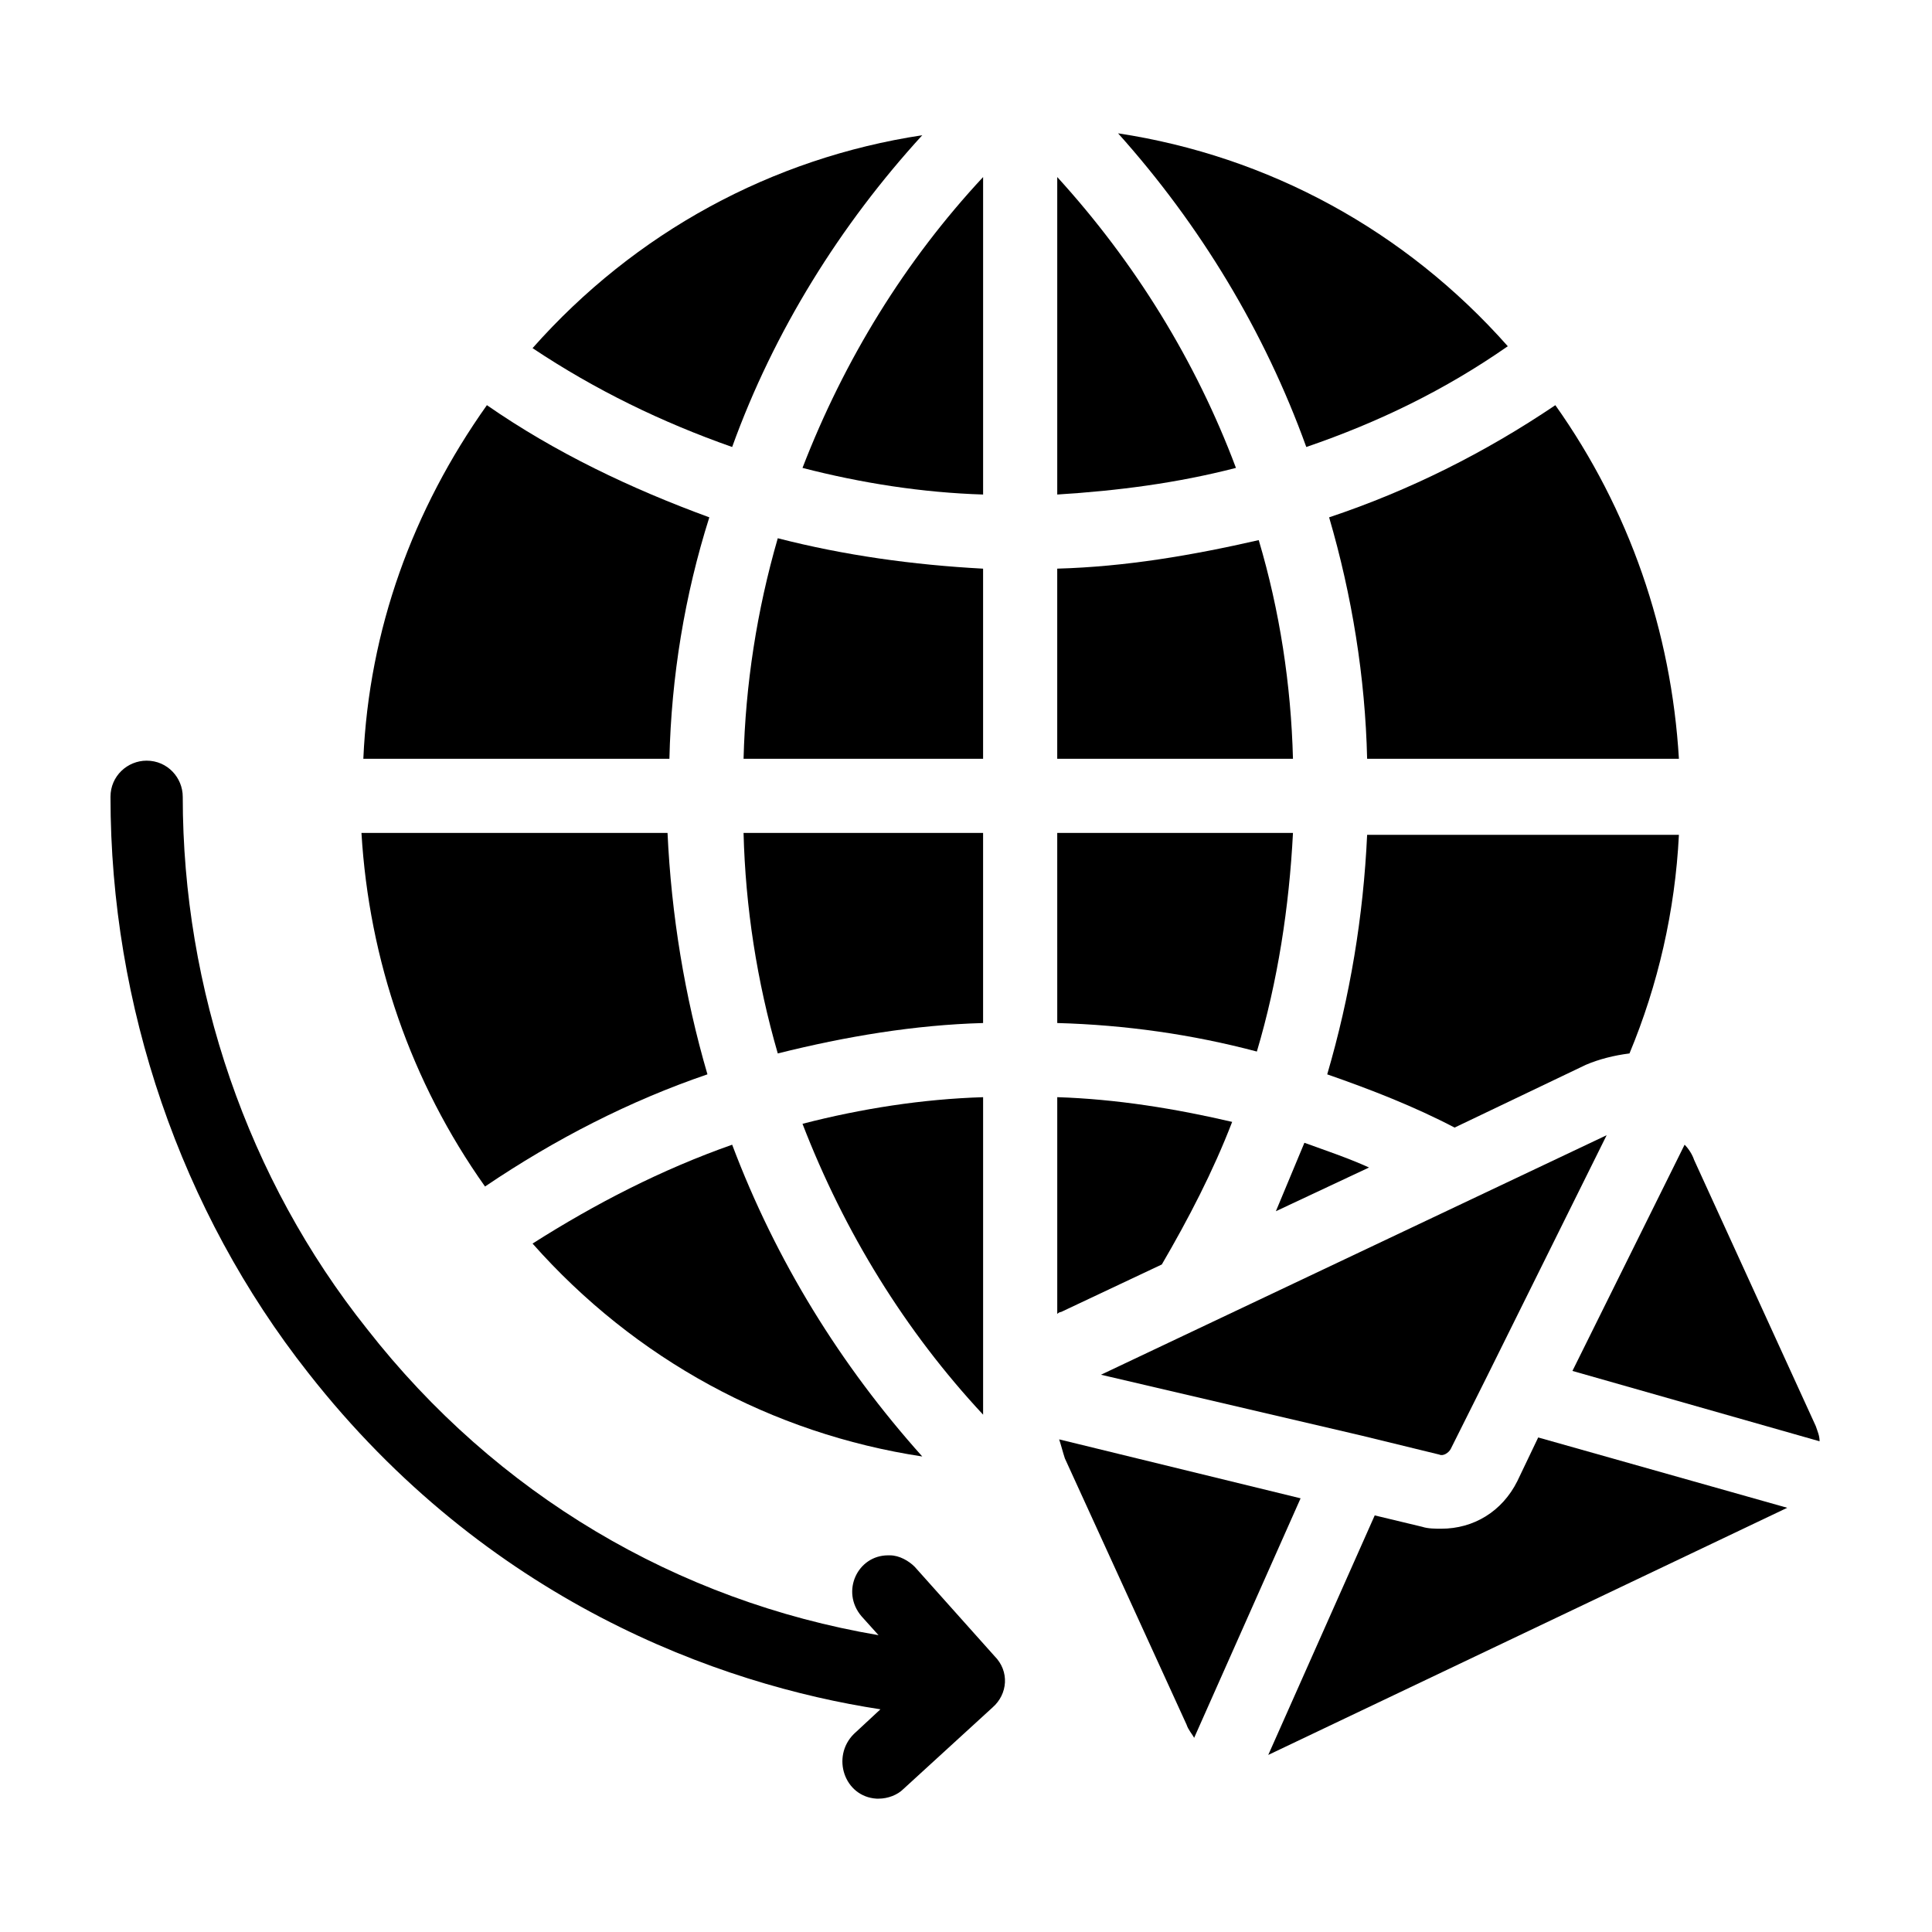 <?xml version="1.0" encoding="UTF-8"?>
<!-- The Best Svg Icon site in the world: iconSvg.co, Visit us! https://iconsvg.co -->
<svg fill="#000000" width="800px" height="800px" version="1.1" viewBox="144 144 512 512" xmlns="http://www.w3.org/2000/svg">
 <g>
  <path d="m407.05 596.48-23.68 21.664c-1.512 1.512-4.031 2.519-6.551 2.519h-0.504c-8.566-0.504-12.09-11.082-6.047-17.129l7.055-6.551c-42.824-6.551-104.29-28.719-151.65-89.176-33.75-42.824-52.391-97.234-52.391-152.65 0-5.543 4.535-9.574 9.574-9.574 5.543 0 9.574 4.535 9.574 9.574 0 50.883 17.129 101.27 48.871 141.07 34.258 43.832 82.121 72.043 135.52 81.113l-4.535-5.039c-5.543-6.551-1.008-16.121 7.055-16.121h0.504c2.519 0 5.039 1.512 6.551 3.023l21.16 23.68c4.023 4.027 3.519 10.074-0.512 13.602z"/>
  <path d="m331.48 428.71c-20.656 7.055-40.305 17.129-58.945 29.727-19.648-27.711-30.73-59.953-32.746-93.707h81.113c1.004 21.66 4.531 43.324 10.578 63.98z"/>
  <path d="m321.4 345.08h-81.113c1.512-34.258 13.098-66 32.746-93.707 18.137 12.594 38.289 22.168 58.945 29.727-6.547 20.652-10.074 42.316-10.578 63.98z"/>
  <path d="m338.03 447.36c11.586 30.73 28.719 58.441 50.383 82.625-39.801-6.047-76.074-25.695-103.28-56.426 16.621-10.578 34.258-19.648 52.898-26.199z"/>
  <path d="m338.03 262.46c-18.641-6.551-36.273-15.113-52.898-26.199 27.207-30.73 63.48-50.383 103.28-56.426-21.668 23.68-39.301 51.895-50.383 82.625z"/>
  <path d="m356.67 268c11.082-28.719 27.207-54.914 47.863-77.082v84.137c-16.125-0.504-32.246-3.023-47.863-7.055z"/>
  <path d="m350.12 286.64c17.633 4.535 35.77 7.055 54.41 8.062v50.383l-63.477-0.004c0.5-19.648 3.523-39.297 9.066-58.441z"/>
  <path d="m341.05 364.73h63.48v50.383c-18.137 0.504-36.273 3.527-54.41 8.062-5.547-19.148-8.57-38.797-9.07-58.445z"/>
  <path d="m356.67 441.82c15.617-4.031 31.738-6.551 47.863-7.055v84.137c-20.66-22.168-36.781-48.367-47.863-77.082z"/>
  <path d="m471.54 268c-15.617 4.031-31.234 6.047-47.359 7.055v-84.137c20.656 22.672 36.781 48.867 47.359 77.082z"/>
  <path d="m425.19 491.69c-0.504 0-1.008 0.504-1.008 0.504v-57.434c15.617 0.504 31.234 3.023 46.352 6.551-5.039 13.098-11.586 25.695-18.641 37.785z"/>
  <path d="m477.08 422.67c-17.129-4.535-34.762-7.055-52.898-7.559l-0.004-50.383h62.473c-1.008 19.648-4.027 39.297-9.57 57.941z"/>
  <path d="m486.65 345.08h-62.473v-50.383c18.137-0.504 35.77-3.527 53.402-7.559 5.547 18.645 8.566 38.293 9.07 57.941z"/>
  <path d="m488.67 541.07-28.211 63.48c-0.504-1.008-1.512-2.016-2.016-3.527l-32.242-70.535c-0.504-1.512-1.008-3.527-1.512-5.039z"/>
  <path d="m489.68 446.85c5.543 2.016 11.586 4.031 17.129 6.551l-24.688 11.586c2.519-6.043 5.039-12.09 7.559-18.137z"/>
  <path d="m490.18 262.46c-11.082-30.73-28.215-58.945-49.879-83.129 39.801 6.047 76.074 25.695 103.28 56.426-16.625 11.59-34.258 20.156-53.402 26.703z"/>
  <path d="m435.77 508.32 134.01-63.48-31.738 63.984-9.574 19.145c-0.504 1.008-2.016 2.016-3.023 1.512l-20.656-5.039z"/>
  <path d="m529.48 442.82c-10.578-5.543-22.168-10.078-33.754-14.105 6.047-20.656 9.574-41.816 10.578-63.48h82.625c-1.008 20.152-5.543 39.801-13.098 57.938-4.031 0.504-8.062 1.512-11.586 3.023z"/>
  <path d="m496.23 281.1c21.16-7.051 41.312-17.129 59.953-29.723 19.648 27.711 30.73 59.953 32.746 93.707h-82.625c-0.504-21.664-4.027-43.328-10.074-63.984z"/>
  <path d="m551.64 524.94 66 18.641-137.54 65.496 28.215-63.48 12.594 3.023c1.512 0.504 3.527 0.504 5.039 0.504 8.566 0 16.121-4.535 20.152-12.594z"/>
  <path d="m560.71 507.31 29.727-59.953c1.008 1.008 2.016 2.519 2.519 4.031l32.242 70.535c0.504 1.512 1.008 2.519 1.008 4.031z"/>
 </g>
</svg>